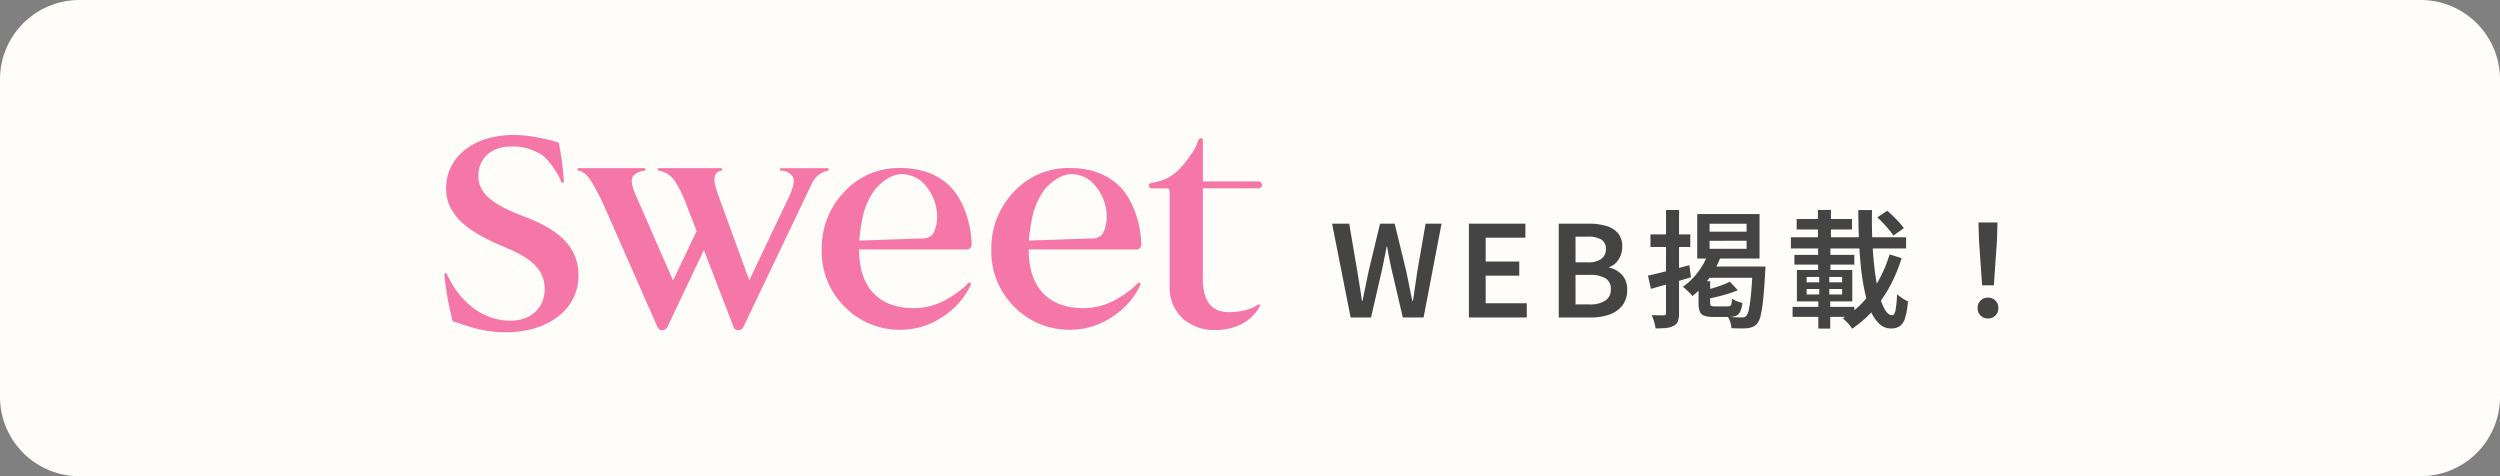 <svg xmlns="http://www.w3.org/2000/svg" xmlns:xlink="http://www.w3.org/1999/xlink" width="630" height="120" viewBox="0 0 630 120"><rect x="0" y="0" width="630" height="120" fill="#808080" stroke="none"/><defs><clipPath id="a"><rect width="206.017" height="49.741" fill="#f577a8"/></clipPath></defs><g transform="translate(-60 -2926.712)"><path d="M20,0H610a20,20,0,0,1,20,20v80a20,20,0,0,1-20,20H20A20,20,0,0,1,0,100V20A20,20,0,0,1,20,0Z" transform="translate(60 2926.712)" fill="#fffdfa"/><g transform="translate(-221.983)"><path d="M5.339,0,.67-23.639H4.984L7.005-11.724q.319,1.866.618,3.76t.585,3.813h.128q.384-1.92.773-3.813t.783-3.76l2.865-11.915h3.681l2.9,11.915q.395,1.845.773,3.749t.772,3.824h.16q.287-1.92.564-3.813t.554-3.76l2.074-11.915h4.014L23.728,0H18.492l-2.9-12.417q-.3-1.387-.56-2.731t-.485-2.7h-.128q-.255,1.355-.532,2.7t-.554,2.731L10.489,0ZM35.144,0V-23.639H49.382V-20.1H39.372v6.01h8.464v3.565H39.372v6.956H49.734V0ZM57.786,0V-23.639h7.581a15.492,15.492,0,0,1,4.327.555,6.119,6.119,0,0,1,3,1.824,5.085,5.085,0,0,1,1.1,3.446,5.968,5.968,0,0,1-.395,2.144,5.577,5.577,0,0,1-1.119,1.819,4.375,4.375,0,0,1-1.77,1.158v.139a6.08,6.08,0,0,1,3.24,1.83,5.372,5.372,0,0,1,1.279,3.781,6.191,6.191,0,0,1-1.185,3.894A7.055,7.055,0,0,1,70.616-.757,13.387,13.387,0,0,1,65.954,0Zm4.229-13.893h2.97a5.669,5.669,0,0,0,3.58-.9,2.964,2.964,0,0,0,1.1-2.422,2.643,2.643,0,0,0-1.149-2.426,6.592,6.592,0,0,0-3.458-.724H62.014Zm0,10.607h3.524a7.019,7.019,0,0,0,3.98-.953,3.317,3.317,0,0,0,1.394-2.943A2.94,2.94,0,0,0,69.534-9.89a7.709,7.709,0,0,0-4-.846H62.014ZM95.8-19.326V-17.3h9.316v-2.028Zm0-4.286v1.986h9.316v-1.986Zm-3.115-2.45h15.7v11.215h-15.7Zm2.75,10,3.158.792a23.751,23.751,0,0,1-3.029,5.57,21.685,21.685,0,0,1-4.076,4.3,7.5,7.5,0,0,0-.685-.755q-.449-.444-.91-.883a6.931,6.931,0,0,0-.835-.7,16.316,16.316,0,0,0,3.764-3.625A18.333,18.333,0,0,0,95.435-16.067ZM96-12.837h11.528V-9.99H94.287Zm10.673,0H109.9l-.016.252q-.016.251-.027.572a4.438,4.438,0,0,1-.043.524q-.235,4.288-.512,6.928a31.491,31.491,0,0,1-.63,4.054,5.054,5.054,0,0,1-.853,2,2.953,2.953,0,0,1-1.1.855,5.179,5.179,0,0,1-1.357.342,13.674,13.674,0,0,1-1.765.075q-1.082-.01-2.288-.064a6.278,6.278,0,0,0-.278-1.445,5.62,5.62,0,0,0-.621-1.413q1.118.085,2.067.117t1.418.032a2.268,2.268,0,0,0,.661-.08,1.171,1.171,0,0,0,.491-.325,3.5,3.5,0,0,0,.661-1.647,35.5,35.5,0,0,0,.522-3.754q.245-2.479.437-6.477ZM100.9-9l2.022,2.13a25.81,25.81,0,0,1-2.469.9q-1.349.421-2.719.751t-2.649.586a6.919,6.919,0,0,0-.342-1.054q-.246-.616-.47-1.065,1.183-.309,2.408-.666t2.334-.772A18.874,18.874,0,0,0,100.9-9Zm-7.882-.137h2.922v5.456q0,.566.218.726a1.924,1.924,0,0,0,.985.16h3.252a1.144,1.144,0,0,0,.612-.133.855.855,0,0,0,.3-.554,8.523,8.523,0,0,0,.149-1.25,5.173,5.173,0,0,0,1.214.626,9.167,9.167,0,0,0,1.4.433,7.121,7.121,0,0,1-.546,2.171,2.133,2.133,0,0,1-1.037,1.072,4.342,4.342,0,0,1-1.762.3H96.743A6.646,6.646,0,0,1,94.415-.45a1.852,1.852,0,0,1-1.1-1.08,6.054,6.054,0,0,1-.3-2.133ZM80.278-10.547q1.995-.426,4.79-1.151T90.7-13.179l.407,3.062q-2.6.767-5.254,1.529t-4.849,1.38ZM80.9-20.924H90.937v3.169H80.9Zm3.92-6.151H88.1V-1.14A6.25,6.25,0,0,1,87.832.919,2.108,2.108,0,0,1,86.812,2.08a4.859,4.859,0,0,1-1.869.556,23.457,23.457,0,0,1-2.754.118,10.079,10.079,0,0,0-.358-1.649A11.22,11.22,0,0,0,81.2-.586q.991.032,1.855.043t1.173,0a.612.612,0,0,0,.453-.139.666.666,0,0,0,.133-.469Zm53.253,1.859,2.505-1.68q1.13.981,2.329,2.219a17.455,17.455,0,0,1,1.849,2.187L142.1-20.628a10.67,10.67,0,0,0-1.05-1.445q-.677-.805-1.46-1.638T138.072-25.215Zm-21.783,5h29.028v2.837H116.288Zm1.451-4.6h13.942v2.643H117.739Zm-.565,9.039h15.094v2.45H117.174Zm-.458,13.109h15.561V-.144H116.716ZM123.1-27.1h3.276v9.469H123.1ZM120.252-7.174V-5.8H129.2V-7.174Zm0-3.039v1.36H129.2v-1.36ZM117.8-11.956h13.956v7.905H117.8Zm5.63,1.081h2.536v6.194h.236v7.49H123.2v-7.49h.236Zm-.279-6.637h3.093v6.2h-3.093Zm10.125-9.551h3.448q-.076,4.241.111,8.17t.617,7.262a48.779,48.779,0,0,0,1.069,5.819A14.573,14.573,0,0,0,140-1.946q.841,1.382,1.819,1.382.565,0,.831-1.253a28.054,28.054,0,0,0,.394-4.079,7.538,7.538,0,0,0,1.322,1.055,8.56,8.56,0,0,0,1.418.754A19.153,19.153,0,0,1,145.07.119a3.886,3.886,0,0,1-1.342,2.075,3.853,3.853,0,0,1-2.217.581,4.194,4.194,0,0,1-2.9-1.131,9.217,9.217,0,0,1-2.155-3.17,25.826,25.826,0,0,1-1.519-4.829,55.973,55.973,0,0,1-.975-6.119q-.357-3.329-.516-7.024T133.279-27.064Zm7.882,11.172,3.04.942a39.751,39.751,0,0,1-3,7.153,32.4,32.4,0,0,1-4.16,5.977,27.114,27.114,0,0,1-5.329,4.65,7.846,7.846,0,0,0-1.033-1.36,12.566,12.566,0,0,0-1.3-1.242,22.964,22.964,0,0,0,5.055-4.082,27.71,27.71,0,0,0,3.957-5.463A33.608,33.608,0,0,0,141.16-15.892Zm23.318,7.8-.791-11.358-.129-4.489h4.794l-.129,4.489L167.432-8.09ZM165.955.257a2.55,2.55,0,0,1-1.866-.733,2.548,2.548,0,0,1-.743-1.9,2.528,2.528,0,0,1,.754-1.9A2.561,2.561,0,0,1,165.955-5a2.561,2.561,0,0,1,1.856.732,2.528,2.528,0,0,1,.754,1.9,2.529,2.529,0,0,1-.754,1.9A2.56,2.56,0,0,1,165.955.257Z" transform="translate(617 3006.712)" fill="#444"/><g transform="translate(393.983 2960.711)"><g transform="translate(0 0.001)" clip-path="url(#a)"><path d="M20.816,20.861l-2.2-.889c-6.5-2.569-9.918-5.265-10.061-9.362-.147-4.18,2.73-7.683,8.222-7.683a13.775,13.775,0,0,1,7.415,1.879c2.2,1.336,4.331,5.089,4.515,5.422.334.649.439.99.71,1.533.22.457.68.539.669-.229a73.13,73.13,0,0,0-1.269-9.564,32.714,32.714,0,0,0-3.528-.956A37.349,37.349,0,0,0,17.664,0C6.514,0,.148,6.287.42,13.971.673,21.151,7.8,25.016,13.388,27.508l2.7,1.164c6.662,2.855,9.028,5.791,9.163,9.89.156,4.527-3.048,8.223-8.454,8.255C6.393,46.864,1.649,37.1,1.314,36.458c-.213-.4-.405-.775-.557-1.123-.126-.3-.337-.572-.568-.518-.156.041-.208.316-.183.819A78.533,78.533,0,0,0,2.07,46.97c1.013.288,2.531.871,4.886,1.537a30.246,30.246,0,0,0,8.359,1.236c11.233,0,18.774-6.138,18.457-14.847-.252-7.607-6.38-11.487-12.957-14.034" transform="translate(0 -0.001)" fill="#f577a8"/><path d="M89.1,6.52H77.543c-.6,0-.665.64-.077.64A3.634,3.634,0,0,1,80.1,8.353c.49.53.95,1.608-.584,5.084L69.361,34.768,61.354,12.786c-.941-2.748-.877-3.755-.548-4.518a1.771,1.771,0,0,1,1.375-1.079c.545-.082.462-.669.041-.669-1.164,0-15.628-.018-15.628-.018a.329.329,0,1,0,.009.658,6.1,6.1,0,0,1,4.183,2.883A29.719,29.719,0,0,1,53.6,15.932l2.49,6.44-5.931,12.46-9.353-21.4c-1.519-3.476-1.062-4.554-.572-5.084a4.821,4.821,0,0,1,2.7-1.192.322.322,0,0,0-.068-.64H26.319c-.334,0-.369.579.039.64,1.427.252,2.389,1.346,3.484,3.188a51.367,51.367,0,0,1,3,5.827L46.251,46.6a1.21,1.21,0,0,0,1.2.754A1.445,1.445,0,0,0,48.7,46.6l9.23-19.436L65.419,46.6a1.2,1.2,0,0,0,1.2.754,1.409,1.409,0,0,0,1.232-.754L85.169,10.349A5.754,5.754,0,0,1,89.1,7.16a.321.321,0,0,0,0-.64" transform="translate(7.454 1.859)" fill="#f577a8"/><path d="M101.579,23.512a3.577,3.577,0,0,1-2.524.725l-15.693.531a54.612,54.612,0,0,1,.859-5.725A17.382,17.382,0,0,1,87.6,11.619C89.359,9.6,91.911,8,94.031,8.039a7.754,7.754,0,0,1,6.078,2.877c4.007,4.8,3.209,10.777,1.47,12.6m10.125,2.26c0-3.645-1.352-10.655-5.538-14.76-3.174-3.1-7.526-4.528-12.377-4.528a18.618,18.618,0,0,0-14.213,6.029,20.49,20.49,0,0,0-5.653,14.625,19.522,19.522,0,0,0,5.761,14.281,19.217,19.217,0,0,0,14.221,5.81,18.249,18.249,0,0,0,7.369-1.539,21.377,21.377,0,0,0,6.519-4.446,19.416,19.416,0,0,0,3.656-5.22c.242-.775-.361-.8-.684-.469-.131.161-.521.5-.774.784a25.534,25.534,0,0,1-5.822,3.88,16.958,16.958,0,0,1-7.011,1.572q-6.615,0-10.223-3.8c-2.4-2.53-3.592-6.263-3.592-10.985h27.2a1.165,1.165,0,0,0,1.157-1.236" transform="translate(21.144 1.854)" fill="#f577a8"/><path d="M134.815,23.512a3.582,3.582,0,0,1-2.527.725l-15.692.531a56.4,56.4,0,0,1,.862-5.725,17.408,17.408,0,0,1,3.373-7.424C122.6,9.6,125.146,8,127.267,8.039a7.759,7.759,0,0,1,6.078,2.877c4,4.8,3.209,10.777,1.47,12.6m10.125,2.26c0-3.645-1.354-10.655-5.542-14.76-3.174-3.1-7.517-4.528-12.37-4.528a18.62,18.62,0,0,0-14.216,6.029,20.5,20.5,0,0,0-5.652,14.625,19.511,19.511,0,0,0,5.76,14.281,19.215,19.215,0,0,0,14.221,5.81,18.248,18.248,0,0,0,7.368-1.539,21.356,21.356,0,0,0,6.518-4.446,19.376,19.376,0,0,0,3.659-5.22c.237-.775-.359-.8-.683-.469-.135.161-.527.5-.777.784a25.669,25.669,0,0,1-5.818,3.88,16.992,16.992,0,0,1-7.014,1.572q-6.615,0-10.221-3.8c-2.4-2.53-3.593-6.263-3.593-10.985h27.2a1.165,1.165,0,0,0,1.164-1.236" transform="translate(30.651 1.854)" fill="#f577a8"/><path d="M165.561,13.288a.881.881,0,1,0-.008-1.752H151.645V1.277c0-.932-.936-.784-1.2,0A11.532,11.532,0,0,1,149.223,3.9c-3.39,5.162-5.782,7.235-10.4,8-1.181.188-.913,1.389-.053,1.389h3.852c.557,0,.638.441.638.871V37.779a10.724,10.724,0,0,0,3.11,8.119,11.771,11.771,0,0,0,8.51,3.079A13.843,13.843,0,0,0,162.255,47,11.357,11.357,0,0,0,166,43.04c.261-.565-.26-.665-.806-.282-1.752,1.226-4.5,1.718-7.1,1.718-4.2,0-6.456-2.8-6.456-8.341V13.288Z" transform="translate(39.481 0.18)" fill="#f577a8"/></g></g></g></g></svg>